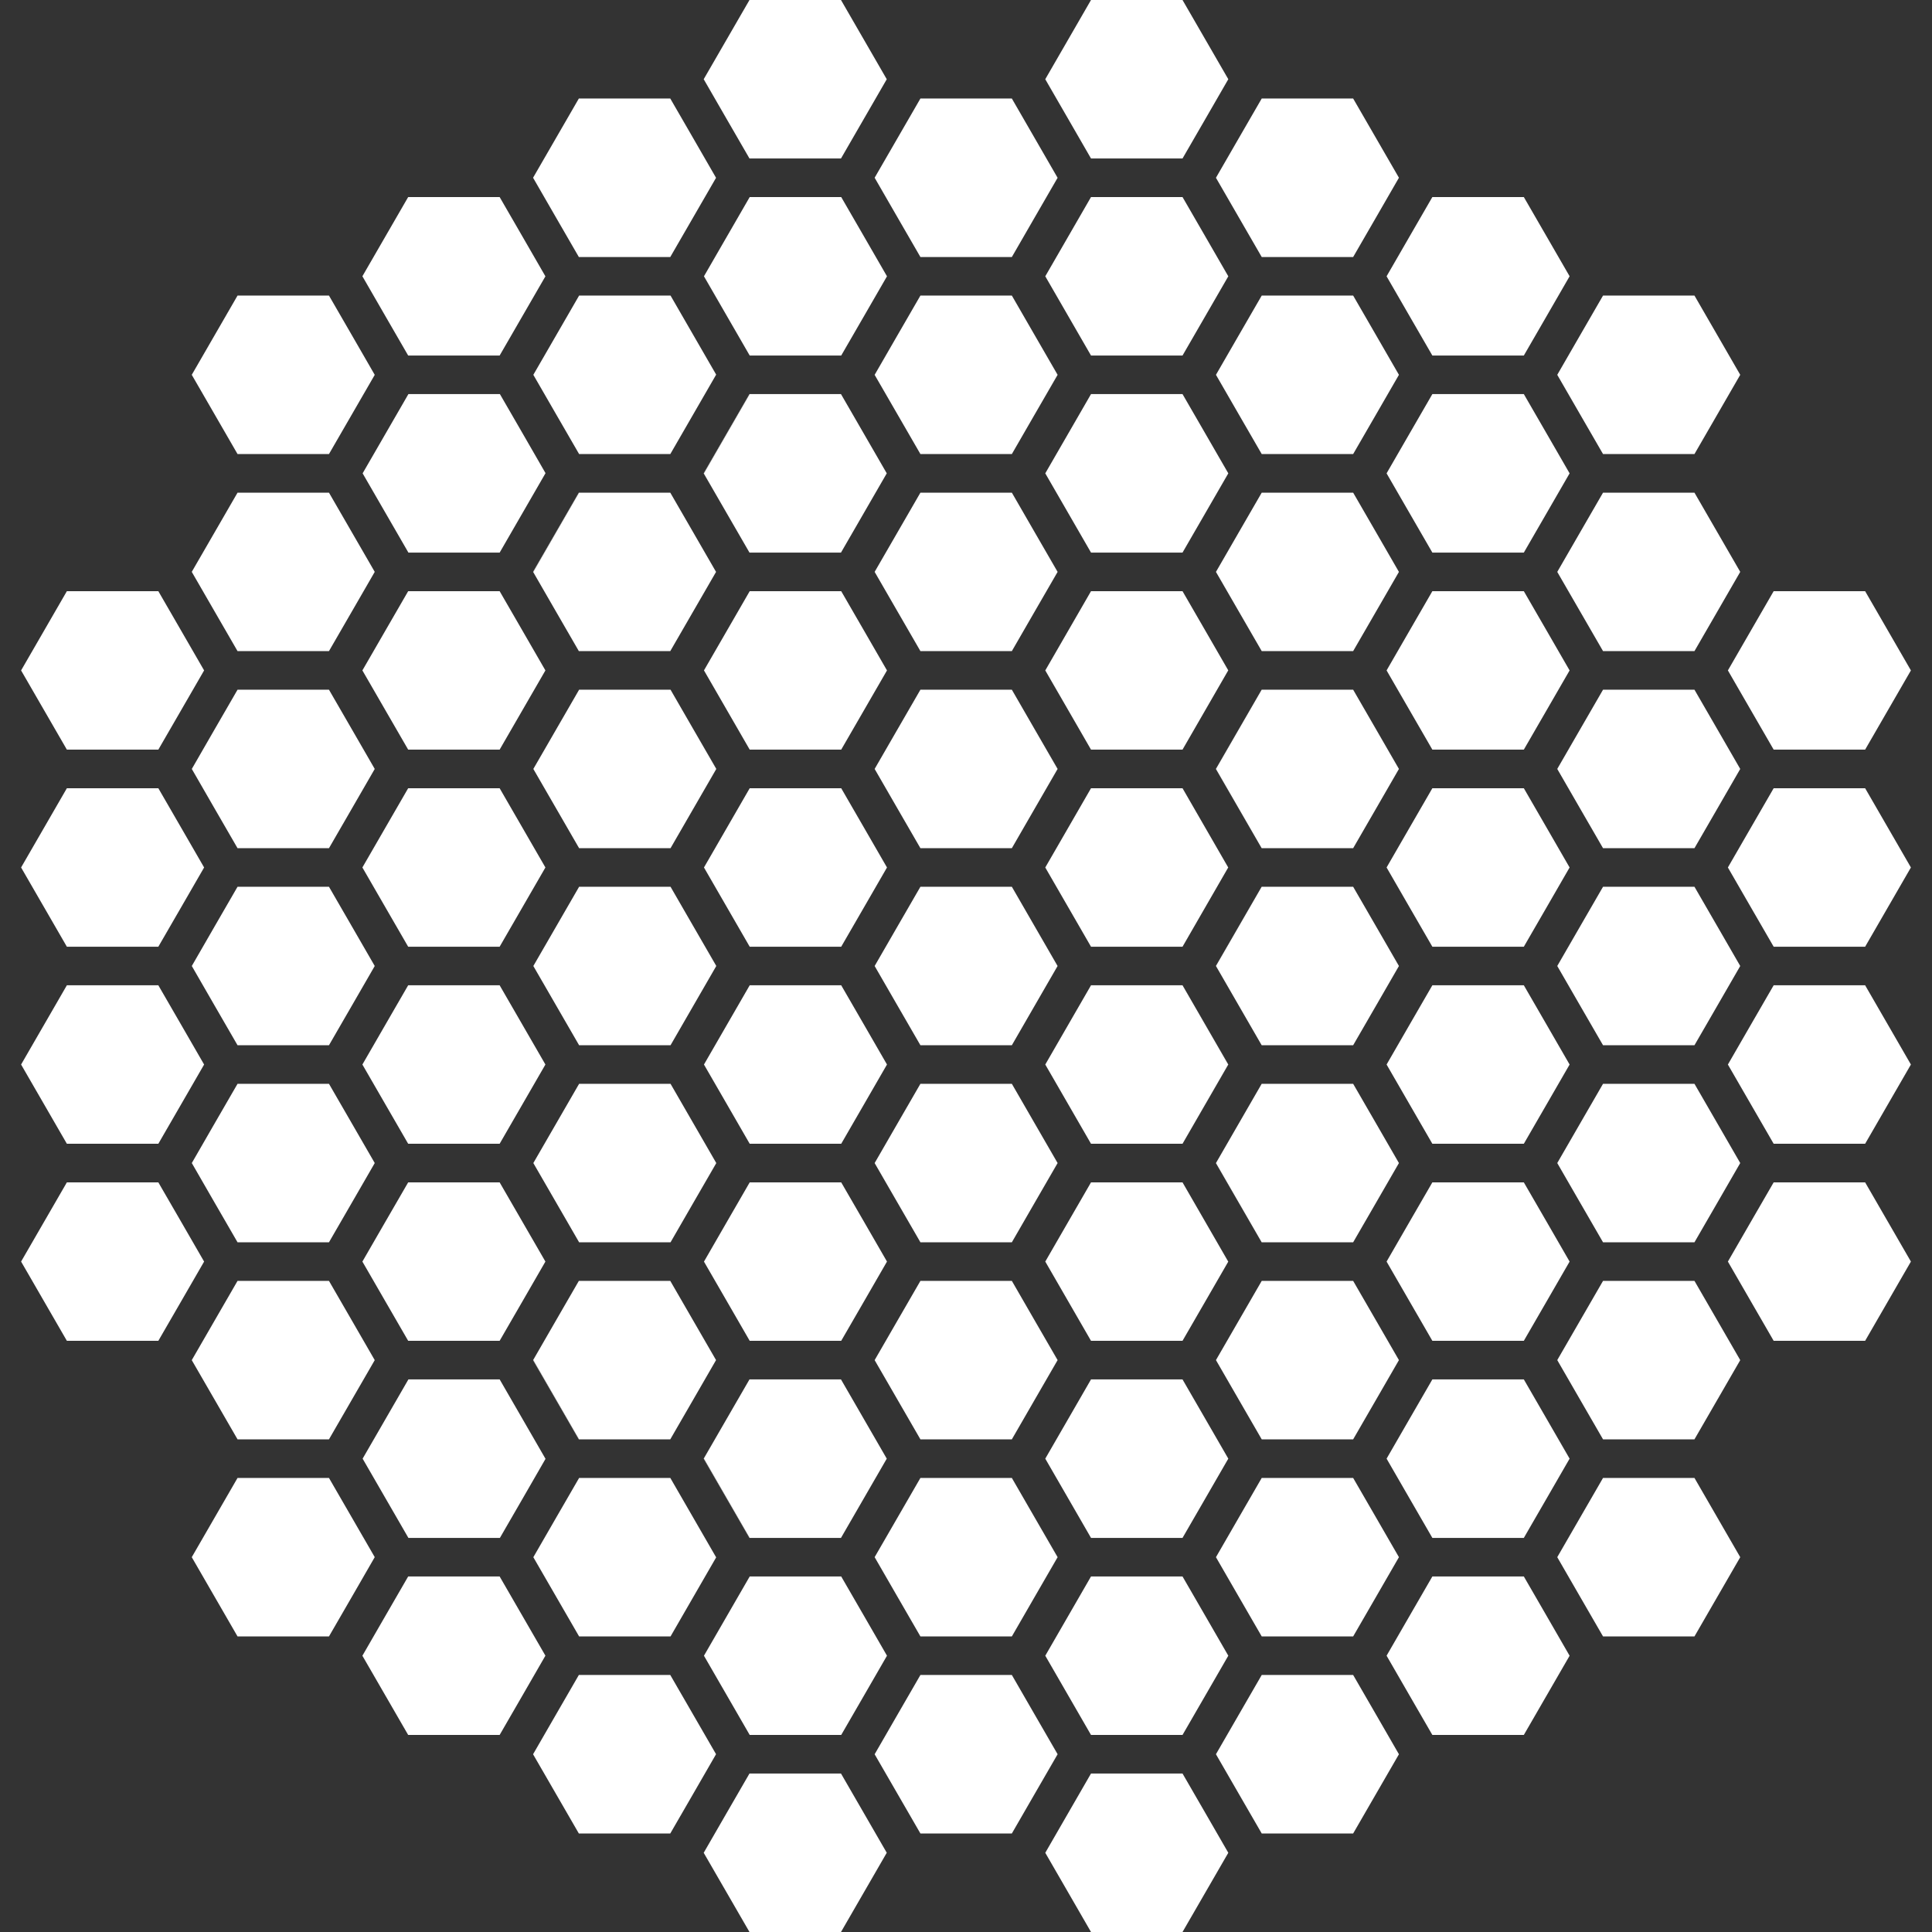 <svg id="e3dae1e0-6234-435c-9d3d-cb1e996d9646" data-name="Layer 1" xmlns="http://www.w3.org/2000/svg" viewBox="0 0 512 512"><rect x="0" y="0" width="512" height="512" fill="#333333" stroke="none"/><defs><style>.b99bc0e6-f197-4a0d-86a2-0fd8f542e214{fill:#fff;}</style></defs><polygon class="b99bc0e6-f197-4a0d-86a2-0fd8f542e214" points="231.79 256 237.85 266.5 243.92 277 268.15 277 274.21 266.5 280.27 256 274.21 245.5 268.15 235 243.92 235 237.85 245.5 231.79 256"/><polygon class="b99bc0e6-f197-4a0d-86a2-0fd8f542e214" points="277.01 229.89 283.07 240.39 289.13 250.89 313.38 250.89 325.49 229.89 313.38 208.89 289.13 208.89 283.07 219.39 277.01 229.89"/><polygon class="b99bc0e6-f197-4a0d-86a2-0fd8f542e214" points="277.01 229.89 277.01 229.9 283.07 240.39 277.01 229.89"/><polygon class="b99bc0e6-f197-4a0d-86a2-0fd8f542e214" points="277.01 177.67 283.07 188.16 289.13 198.66 313.38 198.66 325.5 177.65 319.45 167.17 313.38 156.67 289.13 156.67 283.07 167.17 277.01 177.67"/><polygon class="b99bc0e6-f197-4a0d-86a2-0fd8f542e214" points="322.24 151.56 328.3 162.05 334.37 172.55 358.6 172.55 364.67 162.05 370.73 151.56 364.67 141.06 358.6 130.56 334.37 130.56 328.3 141.06 322.24 151.56"/><polygon class="b99bc0e6-f197-4a0d-86a2-0fd8f542e214" points="328.3 162.05 322.24 151.56 322.24 151.56 328.3 162.05"/><polygon class="b99bc0e6-f197-4a0d-86a2-0fd8f542e214" points="379.59 156.67 373.52 167.17 367.46 177.67 373.52 188.16 379.59 198.66 403.83 198.66 409.9 188.16 415.96 177.67 409.9 167.17 403.83 156.67 379.59 156.67"/><polygon class="b99bc0e6-f197-4a0d-86a2-0fd8f542e214" points="367.46 177.67 373.52 167.17 367.46 177.66 367.46 177.67"/><polygon class="b99bc0e6-f197-4a0d-86a2-0fd8f542e214" points="379.59 208.89 373.52 219.39 367.46 229.89 373.52 240.39 379.59 250.89 403.83 250.89 409.9 240.39 415.96 229.89 409.9 219.39 403.83 208.89 379.59 208.89"/><polygon class="b99bc0e6-f197-4a0d-86a2-0fd8f542e214" points="424.82 182.78 418.75 193.28 412.69 203.78 418.75 214.28 424.82 224.78 449.05 224.78 455.12 214.28 461.18 203.78 455.12 193.28 449.05 182.78 424.82 182.78"/><polygon class="b99bc0e6-f197-4a0d-86a2-0fd8f542e214" points="412.69 203.78 418.75 193.28 412.69 203.77 412.69 203.78"/><polygon class="b99bc0e6-f197-4a0d-86a2-0fd8f542e214" points="418.75 214.28 412.69 203.78 412.69 203.78 418.75 214.28"/><rect class="b99bc0e6-f197-4a0d-86a2-0fd8f542e214" x="412.69" y="203.77" width="0.01" height="0.01" transform="translate(-47.56 206.07) rotate(-26.57)"/><polygon class="b99bc0e6-f197-4a0d-86a2-0fd8f542e214" points="412.69 151.56 418.75 162.05 424.82 172.55 449.05 172.55 455.12 162.05 461.18 151.55 449.05 130.56 424.82 130.56 418.75 141.06 412.69 151.56"/><polygon class="b99bc0e6-f197-4a0d-86a2-0fd8f542e214" points="418.75 162.05 412.69 151.56 412.69 151.56 418.75 162.05"/><polygon class="b99bc0e6-f197-4a0d-86a2-0fd8f542e214" points="424.82 339.45 418.75 349.95 412.69 360.44 418.75 370.94 424.82 381.44 449.05 381.44 461.18 360.45 455.12 349.95 449.05 339.45 424.82 339.45"/><polygon class="b99bc0e6-f197-4a0d-86a2-0fd8f542e214" points="87.18 172.55 93.25 162.05 99.31 151.55 87.18 130.56 62.95 130.56 50.82 151.55 56.88 162.05 62.95 172.55 87.18 172.55"/><polygon class="b99bc0e6-f197-4a0d-86a2-0fd8f542e214" points="93.25 349.95 87.18 339.45 62.95 339.45 56.88 349.95 50.82 360.45 62.95 381.44 87.18 381.44 99.31 360.45 93.25 349.95"/><polygon class="b99bc0e6-f197-4a0d-86a2-0fd8f542e214" points="367.46 125.44 373.52 135.94 379.59 146.44 403.83 146.44 409.9 135.94 415.96 125.44 409.9 114.94 403.83 104.44 379.59 104.44 373.52 114.94 367.46 125.44"/><polygon class="b99bc0e6-f197-4a0d-86a2-0fd8f542e214" points="373.52 135.94 367.46 125.44 367.46 125.45 373.52 135.94"/><polygon class="b99bc0e6-f197-4a0d-86a2-0fd8f542e214" points="415.96 125.44 409.9 135.94 415.96 125.45 415.96 125.44"/><polygon class="b99bc0e6-f197-4a0d-86a2-0fd8f542e214" points="322.24 99.33 328.3 109.83 334.37 120.33 358.6 120.33 364.67 109.83 370.73 99.33 364.67 88.83 358.6 78.33 334.37 78.33 328.3 88.83 322.24 99.33"/><polygon class="b99bc0e6-f197-4a0d-86a2-0fd8f542e214" points="370.73 99.33 364.67 109.83 370.73 99.34 370.73 99.33"/><polygon class="b99bc0e6-f197-4a0d-86a2-0fd8f542e214" points="283.07 83.72 289.13 94.22 313.38 94.22 319.45 83.72 325.51 73.22 319.45 62.72 313.38 52.22 289.13 52.22 283.07 62.72 277.01 73.22 283.07 83.72"/><polygon class="b99bc0e6-f197-4a0d-86a2-0fd8f542e214" points="325.51 73.22 319.45 83.72 325.51 73.23 325.51 73.22"/><polygon class="b99bc0e6-f197-4a0d-86a2-0fd8f542e214" points="108.23 146.44 132.42 146.44 144.57 125.39 138.55 114.94 132.48 104.44 108.23 104.44 96.1 125.44 108.23 146.44"/><polygon class="b99bc0e6-f197-4a0d-86a2-0fd8f542e214" points="147.4 109.83 153.47 120.33 177.64 120.33 189.79 99.28 183.76 88.83 177.7 78.33 153.47 78.33 141.34 99.33 147.4 109.83"/><polygon class="b99bc0e6-f197-4a0d-86a2-0fd8f542e214" points="141.34 99.33 147.4 109.83 141.34 99.33 141.34 99.33"/><polygon class="b99bc0e6-f197-4a0d-86a2-0fd8f542e214" points="192.62 83.72 198.68 94.22 222.93 94.22 229 83.72 235.06 73.22 229 62.72 222.93 52.22 198.68 52.22 186.56 73.21 192.62 83.72"/><polygon class="b99bc0e6-f197-4a0d-86a2-0fd8f542e214" points="192.62 83.72 186.56 73.21 186.55 73.22 192.62 83.72"/><polygon class="b99bc0e6-f197-4a0d-86a2-0fd8f542e214" points="415.96 386.56 409.9 376.06 403.83 365.56 379.59 365.56 373.52 376.06 367.46 386.56 373.52 397.06 379.59 407.56 403.83 407.56 409.9 397.06 415.96 386.56"/><polygon class="b99bc0e6-f197-4a0d-86a2-0fd8f542e214" points="415.96 386.55 409.9 376.06 415.96 386.56 415.96 386.55"/><polygon class="b99bc0e6-f197-4a0d-86a2-0fd8f542e214" points="370.73 412.67 364.67 402.17 358.6 391.67 334.37 391.67 328.3 402.17 322.24 412.67 328.3 423.17 334.37 433.67 358.6 433.67 364.67 423.17 370.73 412.67"/><polygon class="b99bc0e6-f197-4a0d-86a2-0fd8f542e214" points="370.73 412.66 364.67 402.17 370.73 412.67 370.73 412.66"/><polygon class="b99bc0e6-f197-4a0d-86a2-0fd8f542e214" points="319.45 428.28 313.38 417.78 289.13 417.78 283.07 428.28 277.01 438.78 283.07 449.28 289.13 459.78 313.38 459.78 319.45 449.28 325.51 438.78 319.45 428.28"/><polygon class="b99bc0e6-f197-4a0d-86a2-0fd8f542e214" points="325.51 438.77 319.45 428.28 325.51 438.78 325.51 438.77"/><polygon class="b99bc0e6-f197-4a0d-86a2-0fd8f542e214" points="144.57 386.61 132.42 365.56 108.23 365.56 96.1 386.56 108.23 407.56 132.48 407.56 138.55 397.06 144.57 386.61"/><polygon class="b99bc0e6-f197-4a0d-86a2-0fd8f542e214" points="189.79 412.72 177.64 391.67 153.47 391.67 147.4 402.17 141.34 412.68 153.47 433.67 177.7 433.67 183.76 423.17 189.79 412.72"/><polygon class="b99bc0e6-f197-4a0d-86a2-0fd8f542e214" points="141.34 412.68 147.4 402.17 141.34 412.67 141.34 412.68"/><polygon class="b99bc0e6-f197-4a0d-86a2-0fd8f542e214" points="229 428.28 222.93 417.78 198.68 417.78 192.62 428.28 186.56 438.79 198.68 459.78 222.93 459.78 229 449.28 235.06 438.78 229 428.28"/><polygon class="b99bc0e6-f197-4a0d-86a2-0fd8f542e214" points="186.56 438.79 192.62 428.28 186.55 438.78 186.56 438.79"/><polygon class="b99bc0e6-f197-4a0d-86a2-0fd8f542e214" points="424.82 235 418.75 245.5 412.69 256 418.75 266.5 424.82 277 449.05 277 455.12 266.5 461.18 256 455.12 245.5 449.05 235 424.82 235"/><polygon class="b99bc0e6-f197-4a0d-86a2-0fd8f542e214" points="412.69 256 418.75 245.5 412.69 255.99 412.69 256"/><polygon class="b99bc0e6-f197-4a0d-86a2-0fd8f542e214" points="424.82 287.22 418.75 297.72 412.69 308.22 418.75 318.72 424.82 329.22 449.05 329.22 455.12 318.72 461.18 308.22 455.12 297.72 449.05 287.22 424.82 287.22"/><polygon class="b99bc0e6-f197-4a0d-86a2-0fd8f542e214" points="87.18 224.78 93.25 214.28 99.31 203.78 93.25 193.28 87.18 182.78 62.95 182.78 56.88 193.28 50.83 203.78 56.88 214.28 62.95 224.78 87.18 224.78"/><polygon class="b99bc0e6-f197-4a0d-86a2-0fd8f542e214" points="87.18 277 93.25 266.5 99.31 256 93.25 245.5 87.18 235 62.95 235 56.88 245.5 50.83 256 56.88 266.5 62.95 277 87.18 277"/><polygon class="b99bc0e6-f197-4a0d-86a2-0fd8f542e214" points="99.31 308.22 93.25 297.72 87.18 287.22 62.95 287.22 56.88 297.72 50.83 308.22 56.88 318.72 62.95 329.22 87.18 329.22 93.25 318.72 99.31 308.22"/><polygon class="b99bc0e6-f197-4a0d-86a2-0fd8f542e214" points="277.01 125.44 283.07 135.94 289.13 146.44 313.38 146.44 319.45 135.94 325.51 125.44 319.45 114.94 313.38 104.44 289.13 104.44 283.07 114.94 277.01 125.44"/><polygon class="b99bc0e6-f197-4a0d-86a2-0fd8f542e214" points="325.51 125.44 319.45 135.94 325.51 125.45 325.51 125.44"/><polygon class="b99bc0e6-f197-4a0d-86a2-0fd8f542e214" points="319.45 114.94 325.51 125.44 325.51 125.44 319.45 114.94"/><rect class="b99bc0e6-f197-4a0d-86a2-0fd8f542e214" x="325.51" y="125.44" width="0.01" height="0.01" transform="translate(-21.74 158.82) rotate(-26.57)"/><polygon class="b99bc0e6-f197-4a0d-86a2-0fd8f542e214" points="364.67 349.95 358.6 339.45 334.37 339.45 328.3 349.95 322.24 360.44 328.3 370.94 334.37 381.44 358.6 381.44 364.67 370.94 370.73 360.44 364.67 349.95"/><polygon class="b99bc0e6-f197-4a0d-86a2-0fd8f542e214" points="364.67 370.94 370.73 360.45 370.73 360.44 364.67 370.94"/><polygon class="b99bc0e6-f197-4a0d-86a2-0fd8f542e214" points="379.59 313.34 373.52 323.83 367.46 334.33 373.52 344.83 379.59 355.33 403.83 355.33 409.9 344.83 415.96 334.33 409.9 323.83 403.83 313.34 379.59 313.34"/><polygon class="b99bc0e6-f197-4a0d-86a2-0fd8f542e214" points="409.9 344.83 415.96 334.34 415.96 334.33 409.9 344.83"/><polygon class="b99bc0e6-f197-4a0d-86a2-0fd8f542e214" points="415.96 334.33 409.9 323.83 415.96 334.33 415.96 334.33"/><rect class="b99bc0e6-f197-4a0d-86a2-0fd8f542e214" x="415.96" y="334.33" width="0.01" height="0.01" transform="translate(-69.1 556.86) rotate(-63.43)"/><polygon class="b99bc0e6-f197-4a0d-86a2-0fd8f542e214" points="373.52 344.83 367.46 334.33 367.46 334.34 373.52 344.83"/><polygon class="b99bc0e6-f197-4a0d-86a2-0fd8f542e214" points="379.59 261.11 373.52 271.61 367.46 282.11 373.52 292.61 379.59 303.11 403.83 303.11 409.9 292.61 415.96 282.11 409.9 271.61 403.83 261.11 379.59 261.11"/><polygon class="b99bc0e6-f197-4a0d-86a2-0fd8f542e214" points="415.96 282.11 409.9 271.61 415.96 282.11 415.96 282.11"/><polygon class="b99bc0e6-f197-4a0d-86a2-0fd8f542e214" points="409.9 292.61 415.96 282.12 415.96 282.11 409.9 292.61"/><rect class="b99bc0e6-f197-4a0d-86a2-0fd8f542e214" x="415.96" y="282.11" width="0.01" height="0.01" transform="translate(-22.39 527.99) rotate(-63.43)"/><polygon class="b99bc0e6-f197-4a0d-86a2-0fd8f542e214" points="325.51 386.56 319.45 376.06 313.38 365.56 289.13 365.56 283.07 376.06 277.01 386.56 283.07 397.06 289.13 407.56 313.38 407.56 319.45 397.06 325.51 386.56"/><polygon class="b99bc0e6-f197-4a0d-86a2-0fd8f542e214" points="319.45 397.06 325.51 386.56 325.51 386.56 319.45 397.06"/><polygon class="b99bc0e6-f197-4a0d-86a2-0fd8f542e214" points="325.51 386.56 325.51 386.55 319.45 376.06 325.51 386.56"/><rect class="b99bc0e6-f197-4a0d-86a2-0fd8f542e214" x="325.51" y="386.55" width="0.01" height="0.01" transform="translate(-165.81 504.83) rotate(-63.43)"/><polygon class="b99bc0e6-f197-4a0d-86a2-0fd8f542e214" points="147.33 162.05 153.4 172.55 177.63 172.55 189.76 151.56 183.7 141.06 177.63 130.56 153.46 130.56 141.31 151.61 147.33 162.05"/><polygon class="b99bc0e6-f197-4a0d-86a2-0fd8f542e214" points="153.46 130.56 153.4 130.56 141.27 151.55 141.31 151.61 153.46 130.56"/><polygon class="b99bc0e6-f197-4a0d-86a2-0fd8f542e214" points="132.41 198.66 144.54 177.67 138.48 167.17 132.41 156.67 108.17 156.67 102.1 167.17 96.04 177.67 102.1 188.16 108.17 198.66 132.41 198.66"/><polygon class="b99bc0e6-f197-4a0d-86a2-0fd8f542e214" points="102.1 167.17 96.04 177.66 96.04 177.67 102.1 167.17"/><polygon class="b99bc0e6-f197-4a0d-86a2-0fd8f542e214" points="96.04 177.67 102.1 188.16 96.04 177.67 96.04 177.67"/><rect class="b99bc0e6-f197-4a0d-86a2-0fd8f542e214" x="96.04" y="177.66" width="0.01" height="0.01" transform="translate(-105.82 184.11) rotate(-63.43)"/><polygon class="b99bc0e6-f197-4a0d-86a2-0fd8f542e214" points="138.48 167.17 144.54 177.67 144.54 177.67 138.48 167.17"/><polygon class="b99bc0e6-f197-4a0d-86a2-0fd8f542e214" points="132.41 250.89 144.54 229.89 132.41 208.89 108.17 208.89 102.1 219.39 96.04 229.89 102.1 240.39 108.17 250.89 132.41 250.89"/><polygon class="b99bc0e6-f197-4a0d-86a2-0fd8f542e214" points="102.1 219.39 96.04 229.88 96.04 229.89 102.1 219.39"/><polygon class="b99bc0e6-f197-4a0d-86a2-0fd8f542e214" points="96.04 229.9 102.1 240.39 96.04 229.89 96.04 229.9"/><rect class="b99bc0e6-f197-4a0d-86a2-0fd8f542e214" x="96.04" y="229.88" width="0.01" height="0.01" transform="translate(-152.53 212.98) rotate(-63.43)"/><polygon class="b99bc0e6-f197-4a0d-86a2-0fd8f542e214" points="192.55 135.94 198.62 146.44 222.87 146.44 235 125.44 222.87 104.44 198.68 104.44 186.53 125.5 192.55 135.94"/><polygon class="b99bc0e6-f197-4a0d-86a2-0fd8f542e214" points="186.53 125.5 198.68 104.44 198.62 104.44 186.49 125.44 186.53 125.5"/><polygon class="b99bc0e6-f197-4a0d-86a2-0fd8f542e214" points="186.53 125.5 186.52 125.51 192.55 135.94 186.53 125.5"/><rect class="b99bc0e6-f197-4a0d-86a2-0fd8f542e214" x="186.5" y="125.44" width="0.01" height="0.07" transform="translate(-9.13 236.18) rotate(-63.43)"/><polygon class="b99bc0e6-f197-4a0d-86a2-0fd8f542e214" points="189.76 360.44 177.63 339.45 153.4 339.45 147.33 349.95 141.31 360.39 153.46 381.44 177.63 381.44 183.7 370.94 189.76 360.44"/><polygon class="b99bc0e6-f197-4a0d-86a2-0fd8f542e214" points="141.27 360.45 153.4 381.44 153.46 381.44 141.31 360.39 141.27 360.45"/><polygon class="b99bc0e6-f197-4a0d-86a2-0fd8f542e214" points="132.41 355.33 138.48 344.83 144.54 334.33 132.41 313.34 108.17 313.34 102.1 323.83 96.04 334.33 102.1 344.83 108.17 355.33 132.41 355.33"/><polygon class="b99bc0e6-f197-4a0d-86a2-0fd8f542e214" points="96.04 334.34 102.1 344.83 96.04 334.33 96.04 334.34"/><polygon class="b99bc0e6-f197-4a0d-86a2-0fd8f542e214" points="102.1 323.83 96.04 334.33 96.04 334.33 102.1 323.83"/><rect class="b99bc0e6-f197-4a0d-86a2-0fd8f542e214" x="96.04" y="334.33" width="0.01" height="0.01" transform="translate(-245.95 270.72) rotate(-63.43)"/><polygon class="b99bc0e6-f197-4a0d-86a2-0fd8f542e214" points="144.54 334.33 138.48 344.83 144.54 334.33 144.54 334.33"/><polygon class="b99bc0e6-f197-4a0d-86a2-0fd8f542e214" points="132.41 261.11 108.17 261.11 102.1 271.61 96.04 282.11 102.1 292.61 108.17 303.11 132.41 303.11 144.54 282.11 132.41 261.11"/><polygon class="b99bc0e6-f197-4a0d-86a2-0fd8f542e214" points="102.1 271.61 96.04 282.11 96.04 282.11 102.1 271.61"/><polygon class="b99bc0e6-f197-4a0d-86a2-0fd8f542e214" points="96.04 282.12 102.1 292.61 96.04 282.11 96.04 282.12"/><rect class="b99bc0e6-f197-4a0d-86a2-0fd8f542e214" x="96.04" y="282.11" width="0.01" height="0.01" transform="translate(-199.24 241.85) rotate(-63.43)"/><polygon class="b99bc0e6-f197-4a0d-86a2-0fd8f542e214" points="222.87 365.56 198.62 365.56 192.55 376.06 186.53 386.5 198.68 407.56 222.87 407.56 235 386.56 222.87 365.56"/><polygon class="b99bc0e6-f197-4a0d-86a2-0fd8f542e214" points="186.49 386.56 198.62 407.56 198.68 407.56 186.53 386.5 186.49 386.56"/><polygon class="b99bc0e6-f197-4a0d-86a2-0fd8f542e214" points="186.53 386.5 192.55 376.06 186.52 386.49 186.53 386.5"/><rect class="b99bc0e6-f197-4a0d-86a2-0fd8f542e214" x="186.47" y="386.52" width="0.07" height="0.01" transform="translate(-153.17 124.22) rotate(-26.57)"/><polygon class="b99bc0e6-f197-4a0d-86a2-0fd8f542e214" points="192.62 188.16 198.68 198.66 222.93 198.66 229 188.16 235.06 177.67 229 167.17 222.93 156.67 198.68 156.67 186.56 177.66 192.62 188.16"/><polygon class="b99bc0e6-f197-4a0d-86a2-0fd8f542e214" points="222.93 250.89 229 240.39 235.06 229.89 229 219.39 222.93 208.89 198.68 208.89 192.62 219.39 186.56 229.89 192.62 240.39 198.68 250.89 222.93 250.89"/><polygon class="b99bc0e6-f197-4a0d-86a2-0fd8f542e214" points="235.06 229.89 229 240.39 235.06 229.9 235.06 229.89"/><polygon class="b99bc0e6-f197-4a0d-86a2-0fd8f542e214" points="237.85 214.28 243.92 224.78 268.15 224.78 274.21 214.28 280.27 203.78 274.21 193.28 268.15 182.78 243.92 182.78 237.85 193.28 231.79 203.78 237.85 214.28"/><polygon class="b99bc0e6-f197-4a0d-86a2-0fd8f542e214" points="280.27 203.78 274.21 214.28 280.28 203.78 280.27 203.78"/><polygon class="b99bc0e6-f197-4a0d-86a2-0fd8f542e214" points="274.21 193.28 280.27 203.78 280.28 203.77 274.21 193.28"/><rect class="b99bc0e6-f197-4a0d-86a2-0fd8f542e214" x="280.27" y="203.77" width="0.01" height="0.01" transform="translate(-61.54 146.86) rotate(-26.57)"/><polygon class="b99bc0e6-f197-4a0d-86a2-0fd8f542e214" points="237.85 193.28 231.79 203.77 231.79 203.78 237.85 193.28"/><polygon class="b99bc0e6-f197-4a0d-86a2-0fd8f542e214" points="231.79 203.78 231.79 203.78 237.85 214.28 231.79 203.78"/><rect class="b99bc0e6-f197-4a0d-86a2-0fd8f542e214" x="231.79" y="203.77" width="0.01" height="0.01" transform="translate(-54.13 319.96) rotate(-63.43)"/><polygon class="b99bc0e6-f197-4a0d-86a2-0fd8f542e214" points="153.47 224.78 177.7 224.78 183.76 214.28 189.82 203.78 183.76 193.28 177.7 182.78 153.47 182.78 141.34 203.78 153.47 224.78"/><polygon class="b99bc0e6-f197-4a0d-86a2-0fd8f542e214" points="183.76 193.28 189.82 203.78 189.83 203.77 183.76 193.28"/><polygon class="b99bc0e6-f197-4a0d-86a2-0fd8f542e214" points="189.82 203.78 183.76 214.28 189.83 203.78 189.82 203.78"/><rect class="b99bc0e6-f197-4a0d-86a2-0fd8f542e214" x="189.82" y="203.77" width="0.01" height="0.01" transform="translate(-71.09 106.41) rotate(-26.57)"/><polygon class="b99bc0e6-f197-4a0d-86a2-0fd8f542e214" points="334.36 182.78 322.24 203.78 334.36 224.78 358.6 224.78 364.67 214.28 370.73 203.78 364.67 193.28 358.6 182.78 334.36 182.78"/><polygon class="b99bc0e6-f197-4a0d-86a2-0fd8f542e214" points="334.35 224.78 334.36 224.78 322.24 203.78 322.23 203.8 334.35 224.78"/><polygon class="b99bc0e6-f197-4a0d-86a2-0fd8f542e214" points="322.24 203.78 334.36 182.78 334.35 182.78 322.23 203.76 322.24 203.78"/><polygon class="b99bc0e6-f197-4a0d-86a2-0fd8f542e214" points="322.22 203.78 322.23 203.8 322.24 203.78 322.23 203.76 322.22 203.78"/><polygon class="b99bc0e6-f197-4a0d-86a2-0fd8f542e214" points="370.73 203.77 364.67 193.28 370.73 203.78 370.73 203.77"/><polygon class="b99bc0e6-f197-4a0d-86a2-0fd8f542e214" points="364.67 214.28 370.73 203.78 370.73 203.78 364.67 214.28"/><rect class="b99bc0e6-f197-4a0d-86a2-0fd8f542e214" x="370.72" y="203.77" width="0.01" height="0.01" transform="translate(22.67 444.23) rotate(-63.43)"/><polygon class="b99bc0e6-f197-4a0d-86a2-0fd8f542e214" points="364.67 245.5 358.6 235 334.36 235 322.24 256 334.36 277 358.6 277 364.67 266.5 370.73 256 364.67 245.5"/><polygon class="b99bc0e6-f197-4a0d-86a2-0fd8f542e214" points="322.23 255.98 322.24 256 334.36 235 334.35 235 322.23 255.98"/><polygon class="b99bc0e6-f197-4a0d-86a2-0fd8f542e214" points="370.73 255.99 364.67 245.5 370.73 256 370.73 255.99"/><polygon class="b99bc0e6-f197-4a0d-86a2-0fd8f542e214" points="364.67 266.5 370.73 256.01 370.73 256 364.67 266.5"/><rect class="b99bc0e6-f197-4a0d-86a2-0fd8f542e214" x="370.72" y="256" width="0.01" height="0.01" transform="translate(-24.04 473.1) rotate(-63.43)"/><polygon class="b99bc0e6-f197-4a0d-86a2-0fd8f542e214" points="189.82 256 183.76 245.5 177.7 235 153.47 235 141.34 256 153.47 277 177.7 277 183.76 266.5 189.82 256"/><polygon class="b99bc0e6-f197-4a0d-86a2-0fd8f542e214" points="183.76 245.5 189.82 256 189.83 255.99 183.76 245.5"/><polygon class="b99bc0e6-f197-4a0d-86a2-0fd8f542e214" points="237.85 162.05 243.92 172.55 268.15 172.55 274.21 162.05 280.27 151.56 274.21 141.06 268.15 130.56 243.92 130.56 231.79 151.55 237.85 162.05"/><polygon class="b99bc0e6-f197-4a0d-86a2-0fd8f542e214" points="280.27 151.56 274.21 162.05 280.28 151.56 280.27 151.56"/><polygon class="b99bc0e6-f197-4a0d-86a2-0fd8f542e214" points="274.21 141.06 280.27 151.56 280.28 151.55 274.21 141.06"/><rect class="b99bc0e6-f197-4a0d-86a2-0fd8f542e214" x="280.27" y="151.55" width="0.01" height="0.01" transform="translate(-38.19 141.34) rotate(-26.57)"/><polygon class="b99bc0e6-f197-4a0d-86a2-0fd8f542e214" points="231.79 151.56 237.85 162.05 231.79 151.55 231.79 151.56"/><polygon class="b99bc0e6-f197-4a0d-86a2-0fd8f542e214" points="268.15 120.33 274.21 109.83 280.27 99.33 274.21 88.83 268.15 78.33 243.92 78.33 237.85 88.83 231.79 99.34 243.92 120.33 268.15 120.33"/><polygon class="b99bc0e6-f197-4a0d-86a2-0fd8f542e214" points="274.21 88.83 280.27 99.33 280.28 99.33 274.21 88.83"/><polygon class="b99bc0e6-f197-4a0d-86a2-0fd8f542e214" points="231.79 99.33 231.79 99.34 237.85 88.83 231.79 99.33"/><polygon class="b99bc0e6-f197-4a0d-86a2-0fd8f542e214" points="280.27 99.33 274.21 109.83 280.28 99.34 280.27 99.33"/><rect class="b99bc0e6-f197-4a0d-86a2-0fd8f542e214" x="280.27" y="99.33" width="0.01" height="0.01" transform="translate(-14.83 135.83) rotate(-26.57)"/><polygon class="b99bc0e6-f197-4a0d-86a2-0fd8f542e214" points="243.92 68.11 268.15 68.11 274.21 57.61 280.27 47.11 274.21 36.61 268.15 26.11 243.92 26.11 231.79 47.1 237.85 57.61 243.92 68.11"/><polygon class="b99bc0e6-f197-4a0d-86a2-0fd8f542e214" points="280.27 47.11 274.21 57.61 280.28 47.12 280.27 47.11"/><polygon class="b99bc0e6-f197-4a0d-86a2-0fd8f542e214" points="237.85 57.61 231.79 47.1 231.79 47.11 237.85 57.61"/><polygon class="b99bc0e6-f197-4a0d-86a2-0fd8f542e214" points="463.97 188.16 470.04 198.66 494.28 198.66 506.41 177.67 494.28 156.67 470.04 156.67 463.97 167.17 457.91 177.67 463.97 188.16"/><polygon class="b99bc0e6-f197-4a0d-86a2-0fd8f542e214" points="457.91 177.67 457.91 177.67 463.97 188.16 457.91 177.67"/><polygon class="b99bc0e6-f197-4a0d-86a2-0fd8f542e214" points="463.97 167.17 457.91 177.66 457.91 177.67 463.97 167.17"/><rect class="b99bc0e6-f197-4a0d-86a2-0fd8f542e214" x="457.91" y="177.66" width="0.01" height="0.01" transform="translate(94.22 507.78) rotate(-63.43)"/><polygon class="b99bc0e6-f197-4a0d-86a2-0fd8f542e214" points="457.91 229.89 463.97 240.39 470.04 250.89 494.28 250.89 506.41 229.89 494.28 208.89 470.04 208.89 463.97 219.39 457.91 229.89"/><polygon class="b99bc0e6-f197-4a0d-86a2-0fd8f542e214" points="463.97 219.39 457.91 229.88 457.91 229.89 463.97 219.39"/><polygon class="b99bc0e6-f197-4a0d-86a2-0fd8f542e214" points="463.97 240.39 457.91 229.89 457.91 229.9 463.97 240.39"/><rect class="b99bc0e6-f197-4a0d-86a2-0fd8f542e214" x="457.91" y="229.88" width="0.01" height="0.01" transform="translate(47.51 536.65) rotate(-63.43)"/><polygon class="b99bc0e6-f197-4a0d-86a2-0fd8f542e214" points="457.91 282.11 463.97 292.61 470.04 303.11 494.28 303.11 506.41 282.11 494.28 261.11 470.04 261.11 463.97 271.61 457.91 282.11"/><polygon class="b99bc0e6-f197-4a0d-86a2-0fd8f542e214" points="463.97 271.61 457.91 282.11 457.91 282.11 463.97 271.61"/><polygon class="b99bc0e6-f197-4a0d-86a2-0fd8f542e214" points="463.97 292.61 457.91 282.11 457.91 282.12 463.97 292.61"/><rect class="b99bc0e6-f197-4a0d-86a2-0fd8f542e214" x="457.91" y="282.11" width="0.01" height="0.01" transform="translate(0.8 565.51) rotate(-63.43)"/><polygon class="b99bc0e6-f197-4a0d-86a2-0fd8f542e214" points="457.91 334.33 463.97 344.83 470.04 355.33 494.28 355.33 506.41 334.33 494.28 313.34 470.04 313.34 463.97 323.83 457.91 334.33"/><polygon class="b99bc0e6-f197-4a0d-86a2-0fd8f542e214" points="457.91 334.34 463.97 344.83 457.91 334.33 457.91 334.34"/><polygon class="b99bc0e6-f197-4a0d-86a2-0fd8f542e214" points="463.97 323.83 457.91 334.33 457.91 334.33 463.97 323.83"/><rect class="b99bc0e6-f197-4a0d-86a2-0fd8f542e214" x="457.91" y="334.33" width="0.01" height="0.01" transform="translate(-45.91 594.38) rotate(-63.43)"/><polygon class="b99bc0e6-f197-4a0d-86a2-0fd8f542e214" points="418.75 109.83 424.82 120.33 449.05 120.33 461.18 99.33 449.05 78.33 424.82 78.33 418.75 88.83 412.69 99.33 418.75 109.83"/><polygon class="b99bc0e6-f197-4a0d-86a2-0fd8f542e214" points="412.69 99.33 412.69 99.34 418.75 109.83 412.69 99.33"/><polygon class="b99bc0e6-f197-4a0d-86a2-0fd8f542e214" points="373.52 83.72 379.59 94.22 403.83 94.22 409.9 83.72 415.96 73.21 403.83 52.22 379.59 52.22 373.52 62.72 367.46 73.22 373.52 83.72"/><polygon class="b99bc0e6-f197-4a0d-86a2-0fd8f542e214" points="367.46 73.22 367.46 73.23 373.52 83.72 367.46 73.22"/><polygon class="b99bc0e6-f197-4a0d-86a2-0fd8f542e214" points="415.96 73.22 415.96 73.21 409.9 83.72 415.96 73.22"/><polygon class="b99bc0e6-f197-4a0d-86a2-0fd8f542e214" points="328.3 57.61 334.37 68.11 358.6 68.11 364.67 57.61 370.73 47.1 358.6 26.11 334.37 26.11 328.3 36.61 322.24 47.11 328.3 57.61"/><polygon class="b99bc0e6-f197-4a0d-86a2-0fd8f542e214" points="322.24 47.11 322.24 47.12 328.3 57.61 322.24 47.11"/><polygon class="b99bc0e6-f197-4a0d-86a2-0fd8f542e214" points="370.73 47.11 370.73 47.1 364.67 57.61 370.73 47.11"/><polygon class="b99bc0e6-f197-4a0d-86a2-0fd8f542e214" points="313.38 42 319.45 31.5 325.51 20.99 313.38 0 289.13 0 277.01 20.99 283.07 31.5 289.13 42 313.38 42"/><polygon class="b99bc0e6-f197-4a0d-86a2-0fd8f542e214" points="277 21 283.07 31.5 277.01 20.99 277 21"/><polygon class="b99bc0e6-f197-4a0d-86a2-0fd8f542e214" points="325.51 21 325.51 20.99 319.45 31.5 325.51 21"/><polygon class="b99bc0e6-f197-4a0d-86a2-0fd8f542e214" points="412.69 412.67 418.75 423.17 424.82 433.67 449.05 433.67 461.18 412.67 449.05 391.67 424.82 391.67 418.75 402.17 412.69 412.67"/><polygon class="b99bc0e6-f197-4a0d-86a2-0fd8f542e214" points="418.75 402.17 412.69 412.66 412.69 412.67 418.75 402.17"/><polygon class="b99bc0e6-f197-4a0d-86a2-0fd8f542e214" points="379.59 417.78 373.52 428.28 367.46 438.78 373.52 449.28 379.59 459.78 403.83 459.78 415.96 438.79 409.9 428.28 403.83 417.78 379.59 417.78"/><polygon class="b99bc0e6-f197-4a0d-86a2-0fd8f542e214" points="367.46 438.78 373.52 428.28 367.46 438.77 367.46 438.78"/><polygon class="b99bc0e6-f197-4a0d-86a2-0fd8f542e214" points="415.96 438.78 409.9 428.28 415.96 438.79 415.96 438.78"/><polygon class="b99bc0e6-f197-4a0d-86a2-0fd8f542e214" points="334.37 443.89 328.3 454.39 322.24 464.89 328.3 475.39 334.37 485.89 358.6 485.89 370.73 464.9 364.67 454.39 358.6 443.89 334.37 443.89"/><polygon class="b99bc0e6-f197-4a0d-86a2-0fd8f542e214" points="322.24 464.89 328.3 454.39 322.24 464.88 322.24 464.89"/><polygon class="b99bc0e6-f197-4a0d-86a2-0fd8f542e214" points="370.73 464.89 364.67 454.39 370.73 464.9 370.73 464.89"/><polygon class="b99bc0e6-f197-4a0d-86a2-0fd8f542e214" points="289.13 470 283.07 480.5 277.01 491.01 289.13 512 313.38 512 325.51 491.01 319.45 480.5 313.38 470 289.13 470"/><polygon class="b99bc0e6-f197-4a0d-86a2-0fd8f542e214" points="325.51 491 319.45 480.5 325.51 491.01 325.51 491"/><polygon class="b99bc0e6-f197-4a0d-86a2-0fd8f542e214" points="54.09 177.67 48.03 167.17 41.96 156.67 17.72 156.67 5.59 177.67 17.72 198.66 41.96 198.66 48.03 188.16 54.09 177.67"/><polygon class="b99bc0e6-f197-4a0d-86a2-0fd8f542e214" points="54.09 177.66 48.03 167.17 54.09 177.67 54.09 177.66"/><polygon class="b99bc0e6-f197-4a0d-86a2-0fd8f542e214" points="48.03 188.16 54.09 177.67 54.09 177.67 48.03 188.16"/><rect class="b99bc0e6-f197-4a0d-86a2-0fd8f542e214" x="54.09" y="177.66" width="0.01" height="0.01" transform="translate(-129.01 146.59) rotate(-63.43)"/><polygon class="b99bc0e6-f197-4a0d-86a2-0fd8f542e214" points="54.09 229.89 48.03 219.39 41.96 208.89 17.72 208.89 5.59 229.89 17.72 250.89 41.96 250.89 48.03 240.39 54.09 229.89"/><polygon class="b99bc0e6-f197-4a0d-86a2-0fd8f542e214" points="48.03 219.39 54.09 229.89 54.09 229.88 48.03 219.39"/><polygon class="b99bc0e6-f197-4a0d-86a2-0fd8f542e214" points="48.03 240.39 54.09 229.9 54.09 229.89 48.03 240.39"/><rect class="b99bc0e6-f197-4a0d-86a2-0fd8f542e214" x="54.09" y="229.88" width="0.01" height="0.01" transform="translate(-175.72 175.46) rotate(-63.43)"/><polygon class="b99bc0e6-f197-4a0d-86a2-0fd8f542e214" points="54.09 282.11 48.03 271.61 41.96 261.11 17.72 261.11 5.59 282.11 17.72 303.11 41.96 303.11 48.03 292.61 54.09 282.11"/><polygon class="b99bc0e6-f197-4a0d-86a2-0fd8f542e214" points="48.03 271.61 54.09 282.11 54.09 282.11 48.03 271.61"/><polygon class="b99bc0e6-f197-4a0d-86a2-0fd8f542e214" points="48.03 292.61 54.09 282.12 54.09 282.11 48.03 292.61"/><rect class="b99bc0e6-f197-4a0d-86a2-0fd8f542e214" x="54.09" y="282.11" width="0.01" height="0.01" transform="translate(-222.43 204.33) rotate(-63.43)"/><polygon class="b99bc0e6-f197-4a0d-86a2-0fd8f542e214" points="48.03 323.83 41.96 313.34 17.72 313.34 5.59 334.33 17.72 355.33 41.96 355.33 48.03 344.83 54.09 334.33 48.03 323.83"/><polygon class="b99bc0e6-f197-4a0d-86a2-0fd8f542e214" points="48.03 344.83 54.09 334.34 54.09 334.33 48.03 344.83"/><polygon class="b99bc0e6-f197-4a0d-86a2-0fd8f542e214" points="54.09 334.33 54.09 334.33 48.03 323.83 54.09 334.33"/><rect class="b99bc0e6-f197-4a0d-86a2-0fd8f542e214" x="54.09" y="334.33" width="0.01" height="0.01" transform="translate(-269.14 233.19) rotate(-63.43)"/><polygon class="b99bc0e6-f197-4a0d-86a2-0fd8f542e214" points="93.25 88.83 87.18 78.33 62.95 78.33 50.82 99.33 62.95 120.33 87.18 120.33 99.31 99.34 93.25 88.83"/><polygon class="b99bc0e6-f197-4a0d-86a2-0fd8f542e214" points="132.41 94.22 144.54 73.23 138.48 62.72 132.41 52.22 108.17 52.22 96.04 73.21 102.1 83.72 108.17 94.22 132.41 94.22"/><polygon class="b99bc0e6-f197-4a0d-86a2-0fd8f542e214" points="96.04 73.22 102.1 83.72 96.04 73.21 96.04 73.22"/><polygon class="b99bc0e6-f197-4a0d-86a2-0fd8f542e214" points="177.63 68.11 189.76 47.12 183.7 36.61 177.63 26.11 153.4 26.11 141.27 47.1 147.33 57.61 153.4 68.11 177.63 68.11"/><polygon class="b99bc0e6-f197-4a0d-86a2-0fd8f542e214" points="141.27 47.11 147.33 57.61 141.27 47.1 141.27 47.11"/><polygon class="b99bc0e6-f197-4a0d-86a2-0fd8f542e214" points="222.87 42 235 21 222.87 0 198.62 0 186.49 20.99 192.55 31.5 198.62 42 222.87 42"/><polygon class="b99bc0e6-f197-4a0d-86a2-0fd8f542e214" points="186.49 21 192.55 31.5 186.49 20.99 186.49 21"/><polygon class="b99bc0e6-f197-4a0d-86a2-0fd8f542e214" points="62.95 391.67 50.82 412.67 62.95 433.67 87.18 433.67 93.25 423.17 99.31 412.66 87.18 391.67 62.95 391.67"/><polygon class="b99bc0e6-f197-4a0d-86a2-0fd8f542e214" points="108.17 417.78 102.1 428.28 96.04 438.79 108.17 459.78 132.41 459.78 138.48 449.28 144.54 438.77 132.41 417.78 108.17 417.78"/><polygon class="b99bc0e6-f197-4a0d-86a2-0fd8f542e214" points="96.04 438.78 96.04 438.79 102.1 428.28 96.04 438.78"/><polygon class="b99bc0e6-f197-4a0d-86a2-0fd8f542e214" points="153.4 443.89 147.33 454.39 141.27 464.9 153.4 485.89 177.63 485.89 183.7 475.39 189.76 464.88 177.63 443.89 153.4 443.89"/><polygon class="b99bc0e6-f197-4a0d-86a2-0fd8f542e214" points="141.27 464.89 141.27 464.9 147.33 454.39 141.27 464.89"/><polygon class="b99bc0e6-f197-4a0d-86a2-0fd8f542e214" points="192.55 480.5 186.49 491.01 198.62 512 222.87 512 235 491 222.87 470 198.62 470 192.55 480.5"/><polygon class="b99bc0e6-f197-4a0d-86a2-0fd8f542e214" points="186.49 491 186.49 491.01 192.55 480.5 186.49 491"/><polygon class="b99bc0e6-f197-4a0d-86a2-0fd8f542e214" points="274.21 454.39 268.15 443.89 243.92 443.89 237.85 454.39 231.79 464.9 243.92 485.89 268.15 485.89 274.21 475.39 280.27 464.89 274.21 454.39"/><polygon class="b99bc0e6-f197-4a0d-86a2-0fd8f542e214" points="280.27 464.89 280.28 464.88 274.21 454.39 280.27 464.89"/><polygon class="b99bc0e6-f197-4a0d-86a2-0fd8f542e214" points="231.79 464.89 231.79 464.9 237.85 454.39 231.79 464.89"/><polygon class="b99bc0e6-f197-4a0d-86a2-0fd8f542e214" points="274.21 475.39 280.28 464.9 280.27 464.89 274.21 475.39"/><rect class="b99bc0e6-f197-4a0d-86a2-0fd8f542e214" x="280.27" y="464.89" width="0.01" height="0.01" transform="translate(-260.88 507.67) rotate(-63.43)"/><polygon class="b99bc0e6-f197-4a0d-86a2-0fd8f542e214" points="280.27 412.67 274.21 402.17 268.15 391.67 243.92 391.67 231.79 412.66 237.85 423.17 243.92 433.67 268.15 433.67 274.21 423.17 280.27 412.67"/><polygon class="b99bc0e6-f197-4a0d-86a2-0fd8f542e214" points="274.21 423.17 280.28 412.68 280.27 412.67 274.21 423.17"/><polygon class="b99bc0e6-f197-4a0d-86a2-0fd8f542e214" points="231.79 412.67 237.85 423.17 231.79 412.66 231.79 412.67"/><polygon class="b99bc0e6-f197-4a0d-86a2-0fd8f542e214" points="274.21 402.17 280.27 412.67 280.28 412.66 274.21 402.17"/><rect class="b99bc0e6-f197-4a0d-86a2-0fd8f542e214" x="280.27" y="412.66" width="0.01" height="0.01" transform="translate(-214.17 478.8) rotate(-63.43)"/><polygon class="b99bc0e6-f197-4a0d-86a2-0fd8f542e214" points="325.5 334.35 313.38 313.34 289.13 313.34 283.07 323.83 277.01 334.33 283.07 344.83 289.13 355.33 313.38 355.33 319.45 344.83 325.5 334.35"/><polygon class="b99bc0e6-f197-4a0d-86a2-0fd8f542e214" points="319.45 344.83 325.5 334.35 325.5 334.35 319.45 344.83"/><polygon class="b99bc0e6-f197-4a0d-86a2-0fd8f542e214" points="235.06 334.33 229 323.83 222.93 313.34 198.68 313.34 192.62 323.83 186.56 334.34 198.68 355.33 222.93 355.33 229 344.83 235.06 334.33"/><polygon class="b99bc0e6-f197-4a0d-86a2-0fd8f542e214" points="189.82 308.22 183.76 297.72 177.7 287.22 153.47 287.22 141.34 308.22 153.47 329.22 177.7 329.22 183.76 318.72 189.82 308.22"/><polygon class="b99bc0e6-f197-4a0d-86a2-0fd8f542e214" points="183.76 318.72 189.83 308.23 189.82 308.22 183.76 318.72"/><polygon class="b99bc0e6-f197-4a0d-86a2-0fd8f542e214" points="334.36 287.22 322.24 308.22 334.36 329.22 358.6 329.22 364.67 318.72 370.73 308.22 364.67 297.72 358.6 287.22 334.36 287.22"/><polygon class="b99bc0e6-f197-4a0d-86a2-0fd8f542e214" points="364.67 318.72 370.73 308.23 370.73 308.22 364.67 318.72"/><polygon class="b99bc0e6-f197-4a0d-86a2-0fd8f542e214" points="370.73 308.22 364.67 297.72 370.73 308.22 370.73 308.22"/><rect class="b99bc0e6-f197-4a0d-86a2-0fd8f542e214" x="370.72" y="308.22" width="0.01" height="0.01" transform="translate(-70.75 501.97) rotate(-63.43)"/><polygon class="b99bc0e6-f197-4a0d-86a2-0fd8f542e214" points="334.35 329.22 334.36 329.22 322.24 308.22 322.23 308.24 334.35 329.22"/><polygon class="b99bc0e6-f197-4a0d-86a2-0fd8f542e214" points="280.27 360.44 274.21 349.95 268.15 339.45 243.92 339.45 237.85 349.95 231.79 360.45 243.92 381.44 268.15 381.44 274.21 370.94 280.27 360.44"/><polygon class="b99bc0e6-f197-4a0d-86a2-0fd8f542e214" points="274.21 370.94 280.28 360.45 280.27 360.44 274.21 370.94"/><polygon class="b99bc0e6-f197-4a0d-86a2-0fd8f542e214" points="274.21 349.95 280.27 360.44 280.28 360.44 274.21 349.95"/><rect class="b99bc0e6-f197-4a0d-86a2-0fd8f542e214" x="280.27" y="360.44" width="0.01" height="0.01" transform="translate(-167.46 449.94) rotate(-63.43)"/><polygon class="b99bc0e6-f197-4a0d-86a2-0fd8f542e214" points="231.79 360.45 237.85 349.95 231.79 360.44 231.79 360.45"/><polygon class="b99bc0e6-f197-4a0d-86a2-0fd8f542e214" points="283.07 271.61 277.01 282.11 283.07 292.61 289.13 303.11 313.38 303.11 325.49 282.11 313.38 261.11 289.13 261.11 283.07 271.61"/><polygon class="b99bc0e6-f197-4a0d-86a2-0fd8f542e214" points="277.01 282.11 283.07 271.61 277.01 282.11 277.01 282.11"/><polygon class="b99bc0e6-f197-4a0d-86a2-0fd8f542e214" points="325.5 282.09 313.38 261.11 313.38 261.11 325.49 282.11 325.5 282.09"/><polygon class="b99bc0e6-f197-4a0d-86a2-0fd8f542e214" points="313.38 303.11 313.38 303.11 325.5 282.13 325.49 282.11 313.38 303.11"/><polygon class="b99bc0e6-f197-4a0d-86a2-0fd8f542e214" points="325.5 282.13 325.51 282.11 325.5 282.09 325.49 282.11 325.5 282.13"/><polygon class="b99bc0e6-f197-4a0d-86a2-0fd8f542e214" points="235.06 282.11 229 271.61 222.93 261.11 198.68 261.11 192.62 271.61 186.56 282.11 192.62 292.61 198.68 303.11 222.93 303.11 229 292.61 235.06 282.11"/><polygon class="b99bc0e6-f197-4a0d-86a2-0fd8f542e214" points="229 271.61 235.06 282.11 235.06 282.11 229 271.61"/><polygon class="b99bc0e6-f197-4a0d-86a2-0fd8f542e214" points="192.62 271.61 186.56 282.11 186.56 282.11 192.62 271.61"/><polygon class="b99bc0e6-f197-4a0d-86a2-0fd8f542e214" points="186.56 282.11 186.56 282.12 192.62 292.61 186.56 282.11"/><rect class="b99bc0e6-f197-4a0d-86a2-0fd8f542e214" x="186.55" y="282.11" width="0.01" height="0.01" transform="translate(-149.2 322.81) rotate(-63.43)"/><polygon class="b99bc0e6-f197-4a0d-86a2-0fd8f542e214" points="280.27 308.22 274.21 297.72 268.15 287.22 243.92 287.22 237.85 297.72 231.79 308.22 237.85 318.72 243.92 329.22 268.15 329.22 274.21 318.72 280.27 308.22"/><polygon class="b99bc0e6-f197-4a0d-86a2-0fd8f542e214" points="274.21 318.72 280.28 308.23 280.27 308.22 274.21 318.72"/><polygon class="b99bc0e6-f197-4a0d-86a2-0fd8f542e214" points="231.79 308.23 237.85 318.72 231.79 308.22 231.79 308.23"/><polygon class="b99bc0e6-f197-4a0d-86a2-0fd8f542e214" points="280.27 308.22 280.28 308.22 274.21 297.72 280.27 308.22"/><rect class="b99bc0e6-f197-4a0d-86a2-0fd8f542e214" x="280.27" y="308.22" width="0.01" height="0.01" transform="translate(-120.75 421.07) rotate(-63.43)"/><polygon class="b99bc0e6-f197-4a0d-86a2-0fd8f542e214" points="237.85 297.72 231.79 308.22 231.79 308.22 237.85 297.72"/><rect class="b99bc0e6-f197-4a0d-86a2-0fd8f542e214" x="231.79" y="308.22" width="0.01" height="0.01" transform="translate(-147.55 377.7) rotate(-63.43)"/></svg>